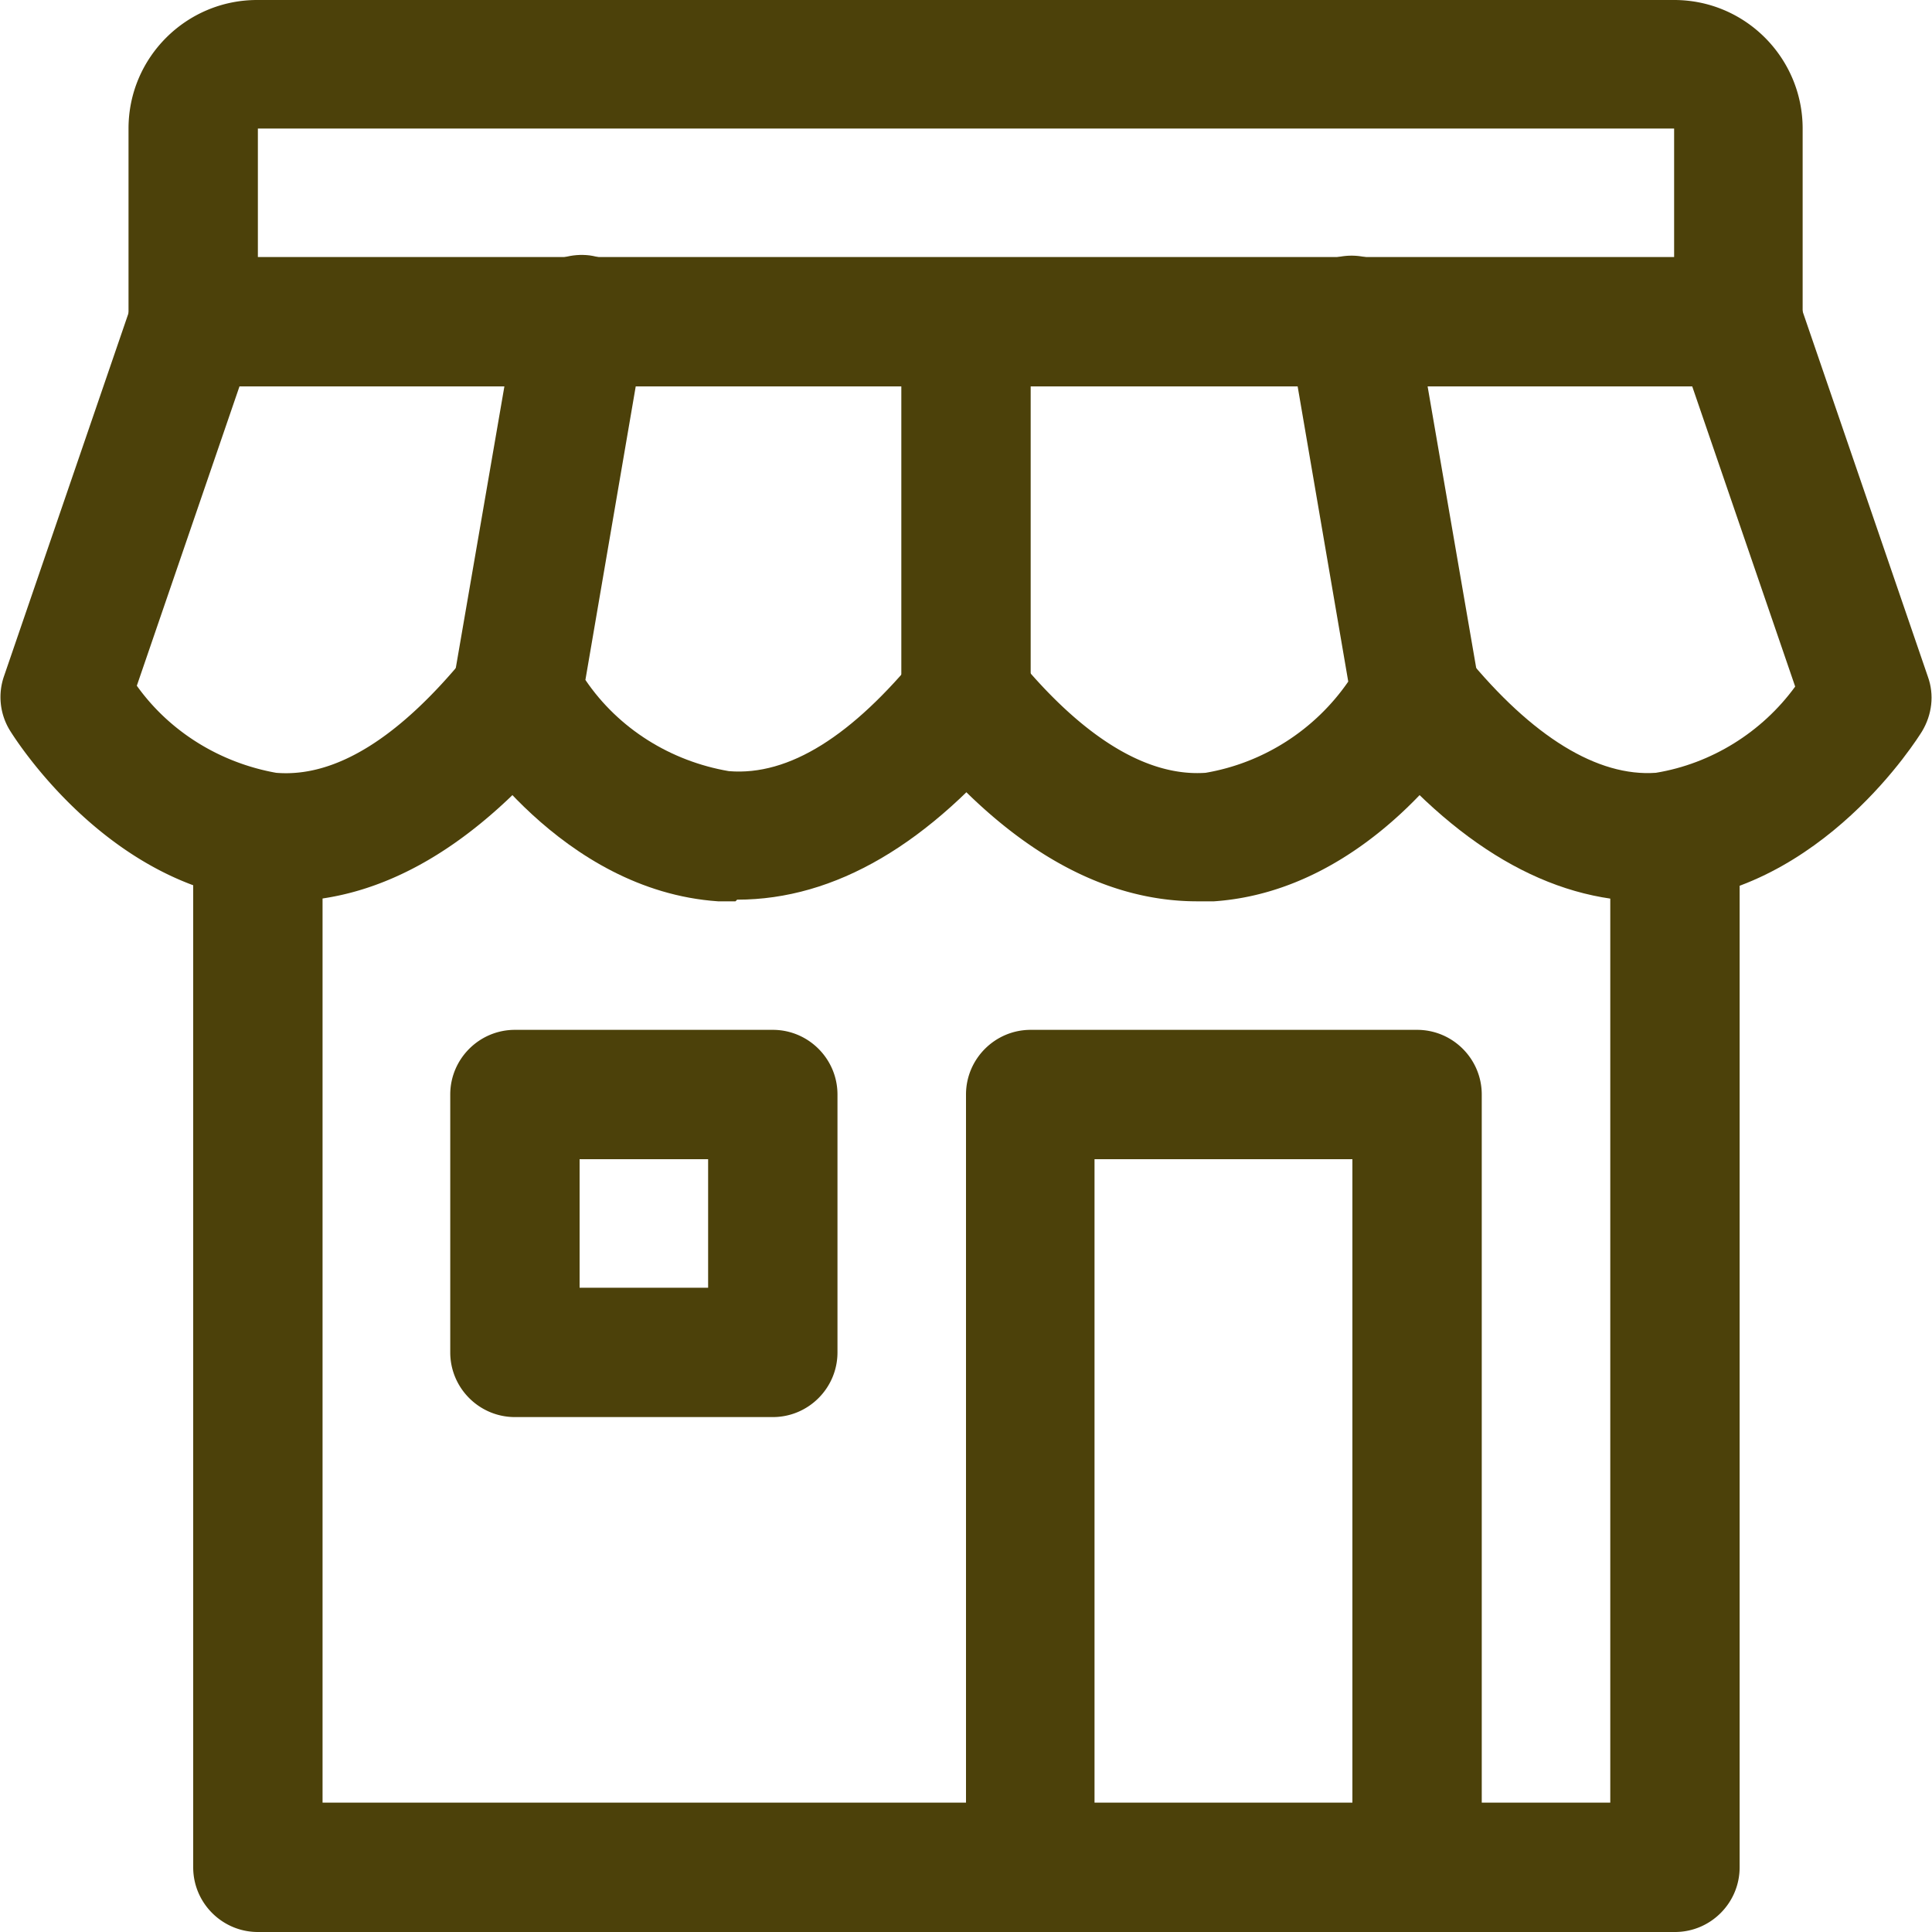 <svg id="_レイヤー_2" xmlns="http://www.w3.org/2000/svg" viewBox="0 0 23.3 23.3"><defs><style>.cls-1{fill:#4c410a}</style></defs><g id="_レイヤー_1-2"><path class="cls-1" d="M20.19 23.3H3.11c-.43 0-.78-.35-.78-.78V10.09a.781.781 0 0 1 1.56 0v11.65h15.53V10.09a.781.781 0 0 1 1.56 0v12.43c0 .43-.35.78-.78.78z"/><path class="cls-1" d="M3.43 10.87h-.21C1.32 10.74.17 8.89.12 8.81a.768.768 0 0 1-.07-.66L1.6 3.63c.12-.41.56-.64.97-.52.41.12.64.56.52.97 0 .02-.01.04-.02.05L1.65 8.27c.4.56 1.01.93 1.68 1.05.72.06 1.49-.43 2.29-1.41.27-.33.76-.38 1.09-.11.33.27.38.76.11 1.09-1.07 1.31-2.21 1.98-3.39 1.98z"/><path class="cls-1" d="M8.87 10.87h-.21c-1.9-.13-3.05-1.98-3.1-2.06-.1-.16-.13-.35-.1-.54l.78-4.52c.06-.43.45-.72.87-.67.43.06.72.45.67.87V4l-.72 4.2c.4.59 1.03.98 1.73 1.1.73.06 1.49-.43 2.29-1.41.27-.33.76-.38 1.09-.11s.38.76.11 1.09c-1.07 1.31-2.21 1.98-3.39 1.98zm11 0c-1.18 0-2.32-.67-3.39-1.98-.27-.33-.22-.82.11-1.09s.82-.22 1.09.11c.8.98 1.59 1.46 2.29 1.41.67-.11 1.28-.49 1.68-1.04l-1.42-4.14c-.15-.4.05-.85.45-1s.85.05 1 .45c0 .02.01.04.02.05l1.55 4.52c.08.22.05.46-.07.66-.05.08-1.2 1.93-3.1 2.06h-.21z"/><path class="cls-1" d="M20.97 4.66H2.33a.781.781 0 0 1 0-1.56h18.64a.781.781 0 0 1 0 1.56z"/><path class="cls-1" d="M14.44 10.87c-1.18 0-2.32-.67-3.39-1.98-.27-.33-.22-.82.11-1.09s.82-.22 1.09.11c.8.98 1.58 1.46 2.29 1.41.7-.12 1.32-.52 1.72-1.1l-.72-4.2a.776.776 0 1 1 1.52-.32v.05l.78 4.52c.03.19 0 .38-.1.54-.05.08-1.2 1.93-3.1 2.06h-.21z"/><path class="cls-1" d="M11.65 9.32c-.43 0-.78-.35-.78-.78V3.88a.781.781 0 0 1 1.56 0v4.66c0 .43-.35.78-.78.78zm5.44 13.98h-4.66c-.43 0-.78-.35-.78-.78V13.2c0-.43.35-.78.78-.78h4.66c.43 0 .78.35.78.78v9.32c0 .43-.35.78-.78.78zm-3.89-1.55h3.11v-7.77H13.2v7.77zm-3.88-4.66H6.21c-.43 0-.78-.35-.78-.78V13.2c0-.43.35-.78.78-.78h3.11c.43 0 .78.35.78.78v3.11c0 .43-.35.78-.78.78zm-2.33-1.56h1.55v-1.55H6.99v1.55z"/><path class="cls-1" d="M20.97 4.66c-.43 0-.78-.35-.78-.78V1.55H3.11v2.33a.781.781 0 0 1-1.56 0V1.55C1.55.69 2.25 0 3.1 0h17.09c.86 0 1.55.7 1.55 1.55v2.33c0 .43-.35.78-.78.78z"/></g></svg>